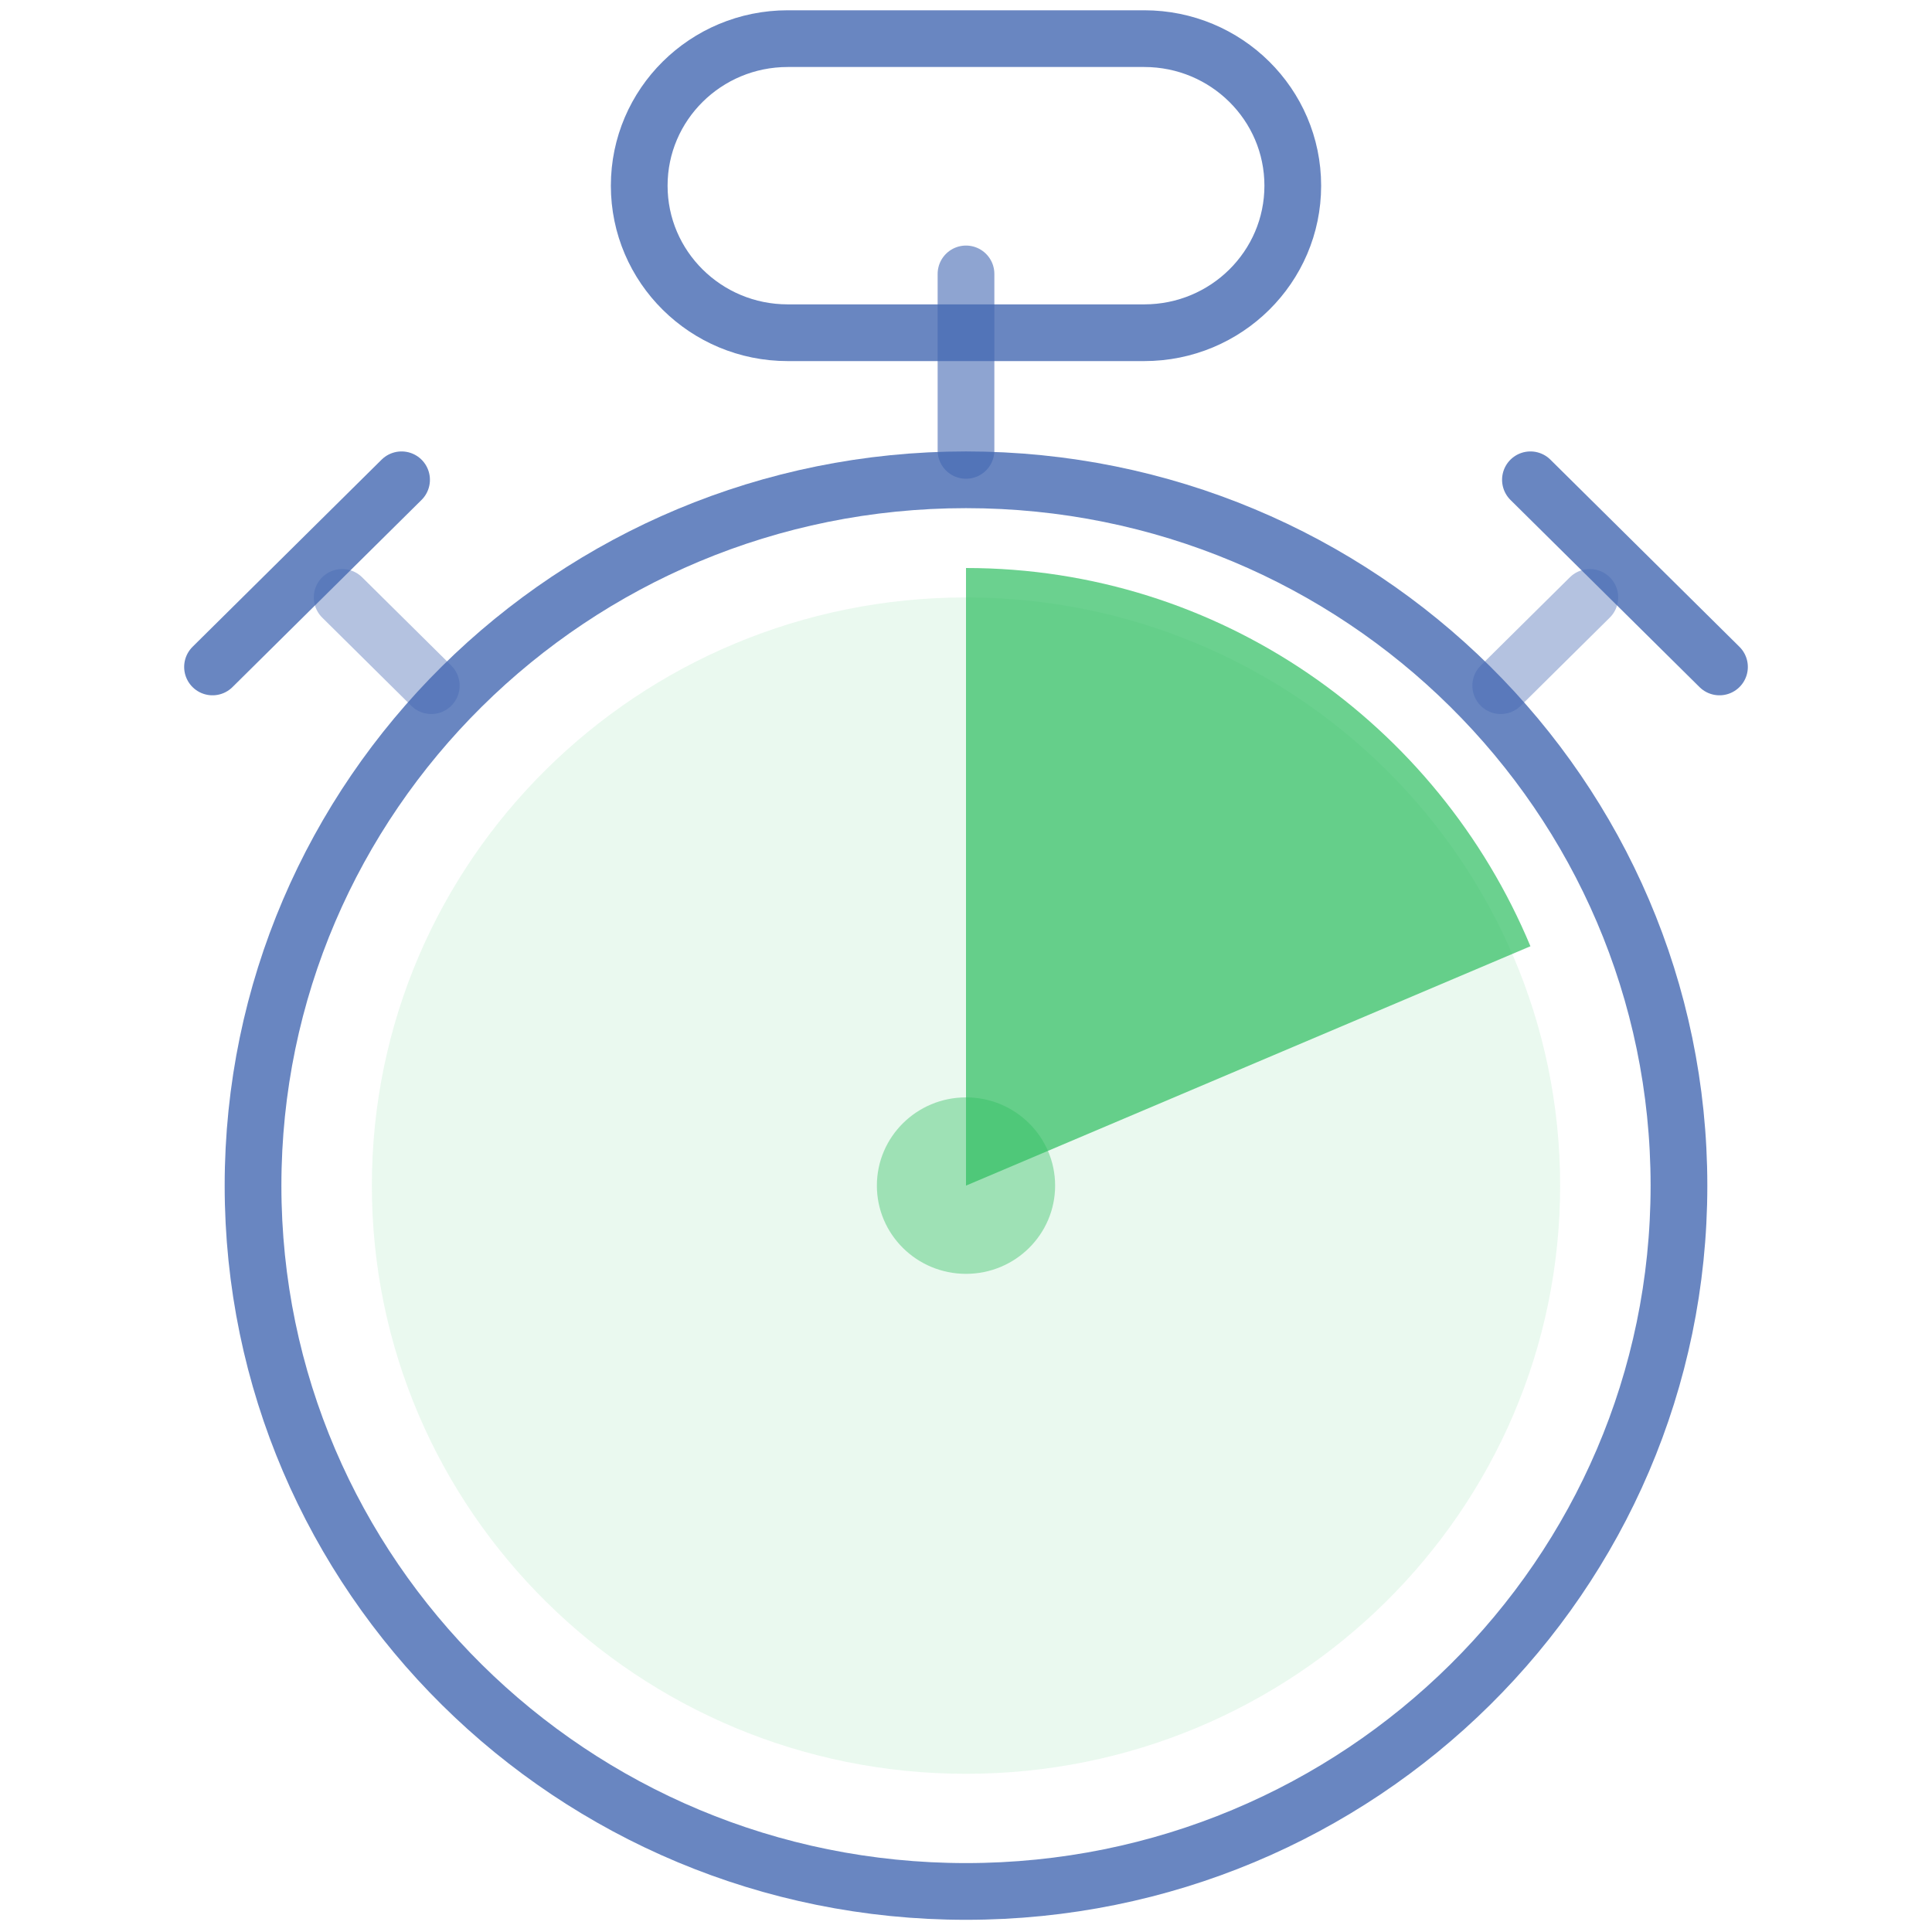 <?xml version="1.0" encoding="UTF-8"?> <svg xmlns="http://www.w3.org/2000/svg" width="100" height="100" viewBox="0 0 100 100" fill="none"><path opacity="0.8" d="M50 97.901C70.381 97.901 86.903 81.544 86.903 61.367C86.903 41.19 70.381 24.834 50 24.834C29.619 24.834 13.097 41.19 13.097 61.367C13.097 81.544 29.619 97.901 50 97.901Z" stroke="#4468B2" stroke-width="2.936"></path><path opacity="0.1" d="M50 91.812C66.984 91.812 80.752 78.182 80.752 61.367C80.752 44.553 66.984 30.923 50 30.923C33.016 30.923 19.248 44.553 19.248 61.367C19.248 78.182 33.016 91.812 50 91.812Z" fill="#2DBE60"></path><path opacity="0.8" d="M59.226 2H40.774C36.528 2 33.086 5.408 33.086 9.611C33.086 13.815 36.528 17.222 40.774 17.222H59.226C63.472 17.222 66.914 13.815 66.914 9.611C66.914 5.408 63.472 2 59.226 2Z" stroke="#4468B2" stroke-width="2.936"></path><path opacity="0.6" d="M50 14.178V23.312" stroke="#4468B2" stroke-width="2.936" stroke-linecap="round" stroke-linejoin="round"></path><path opacity="0.4" d="M82.29 30.923L77.677 35.49" stroke="#4468B2" stroke-width="2.936" stroke-linecap="round" stroke-linejoin="round"></path><path opacity="0.4" d="M17.71 30.923L22.323 35.49" stroke="#4468B2" stroke-width="2.936" stroke-linecap="round" stroke-linejoin="round"></path><path opacity="0.8" d="M20.785 24.834L11 34.521" stroke="#4468B2" stroke-width="2.936" stroke-linecap="round" stroke-linejoin="round"></path><path opacity="0.8" d="M79.215 24.834L89 34.521" stroke="#4468B2" stroke-width="2.936" stroke-linecap="round" stroke-linejoin="round"></path><path opacity="0.7" fill-rule="evenodd" clip-rule="evenodd" d="M50 61.367C69.476 53.108 79.215 48.978 79.215 48.978C74.418 37.476 63.144 29.4 50 29.4V61.367Z" fill="#2DBE60"></path><path opacity="0.4" d="M50 65.934C52.548 65.934 54.613 63.889 54.613 61.367C54.613 58.845 52.548 56.8 50 56.8C47.452 56.8 45.387 58.845 45.387 61.367C45.387 63.889 47.452 65.934 50 65.934Z" fill="#2DBE60"></path></svg> 